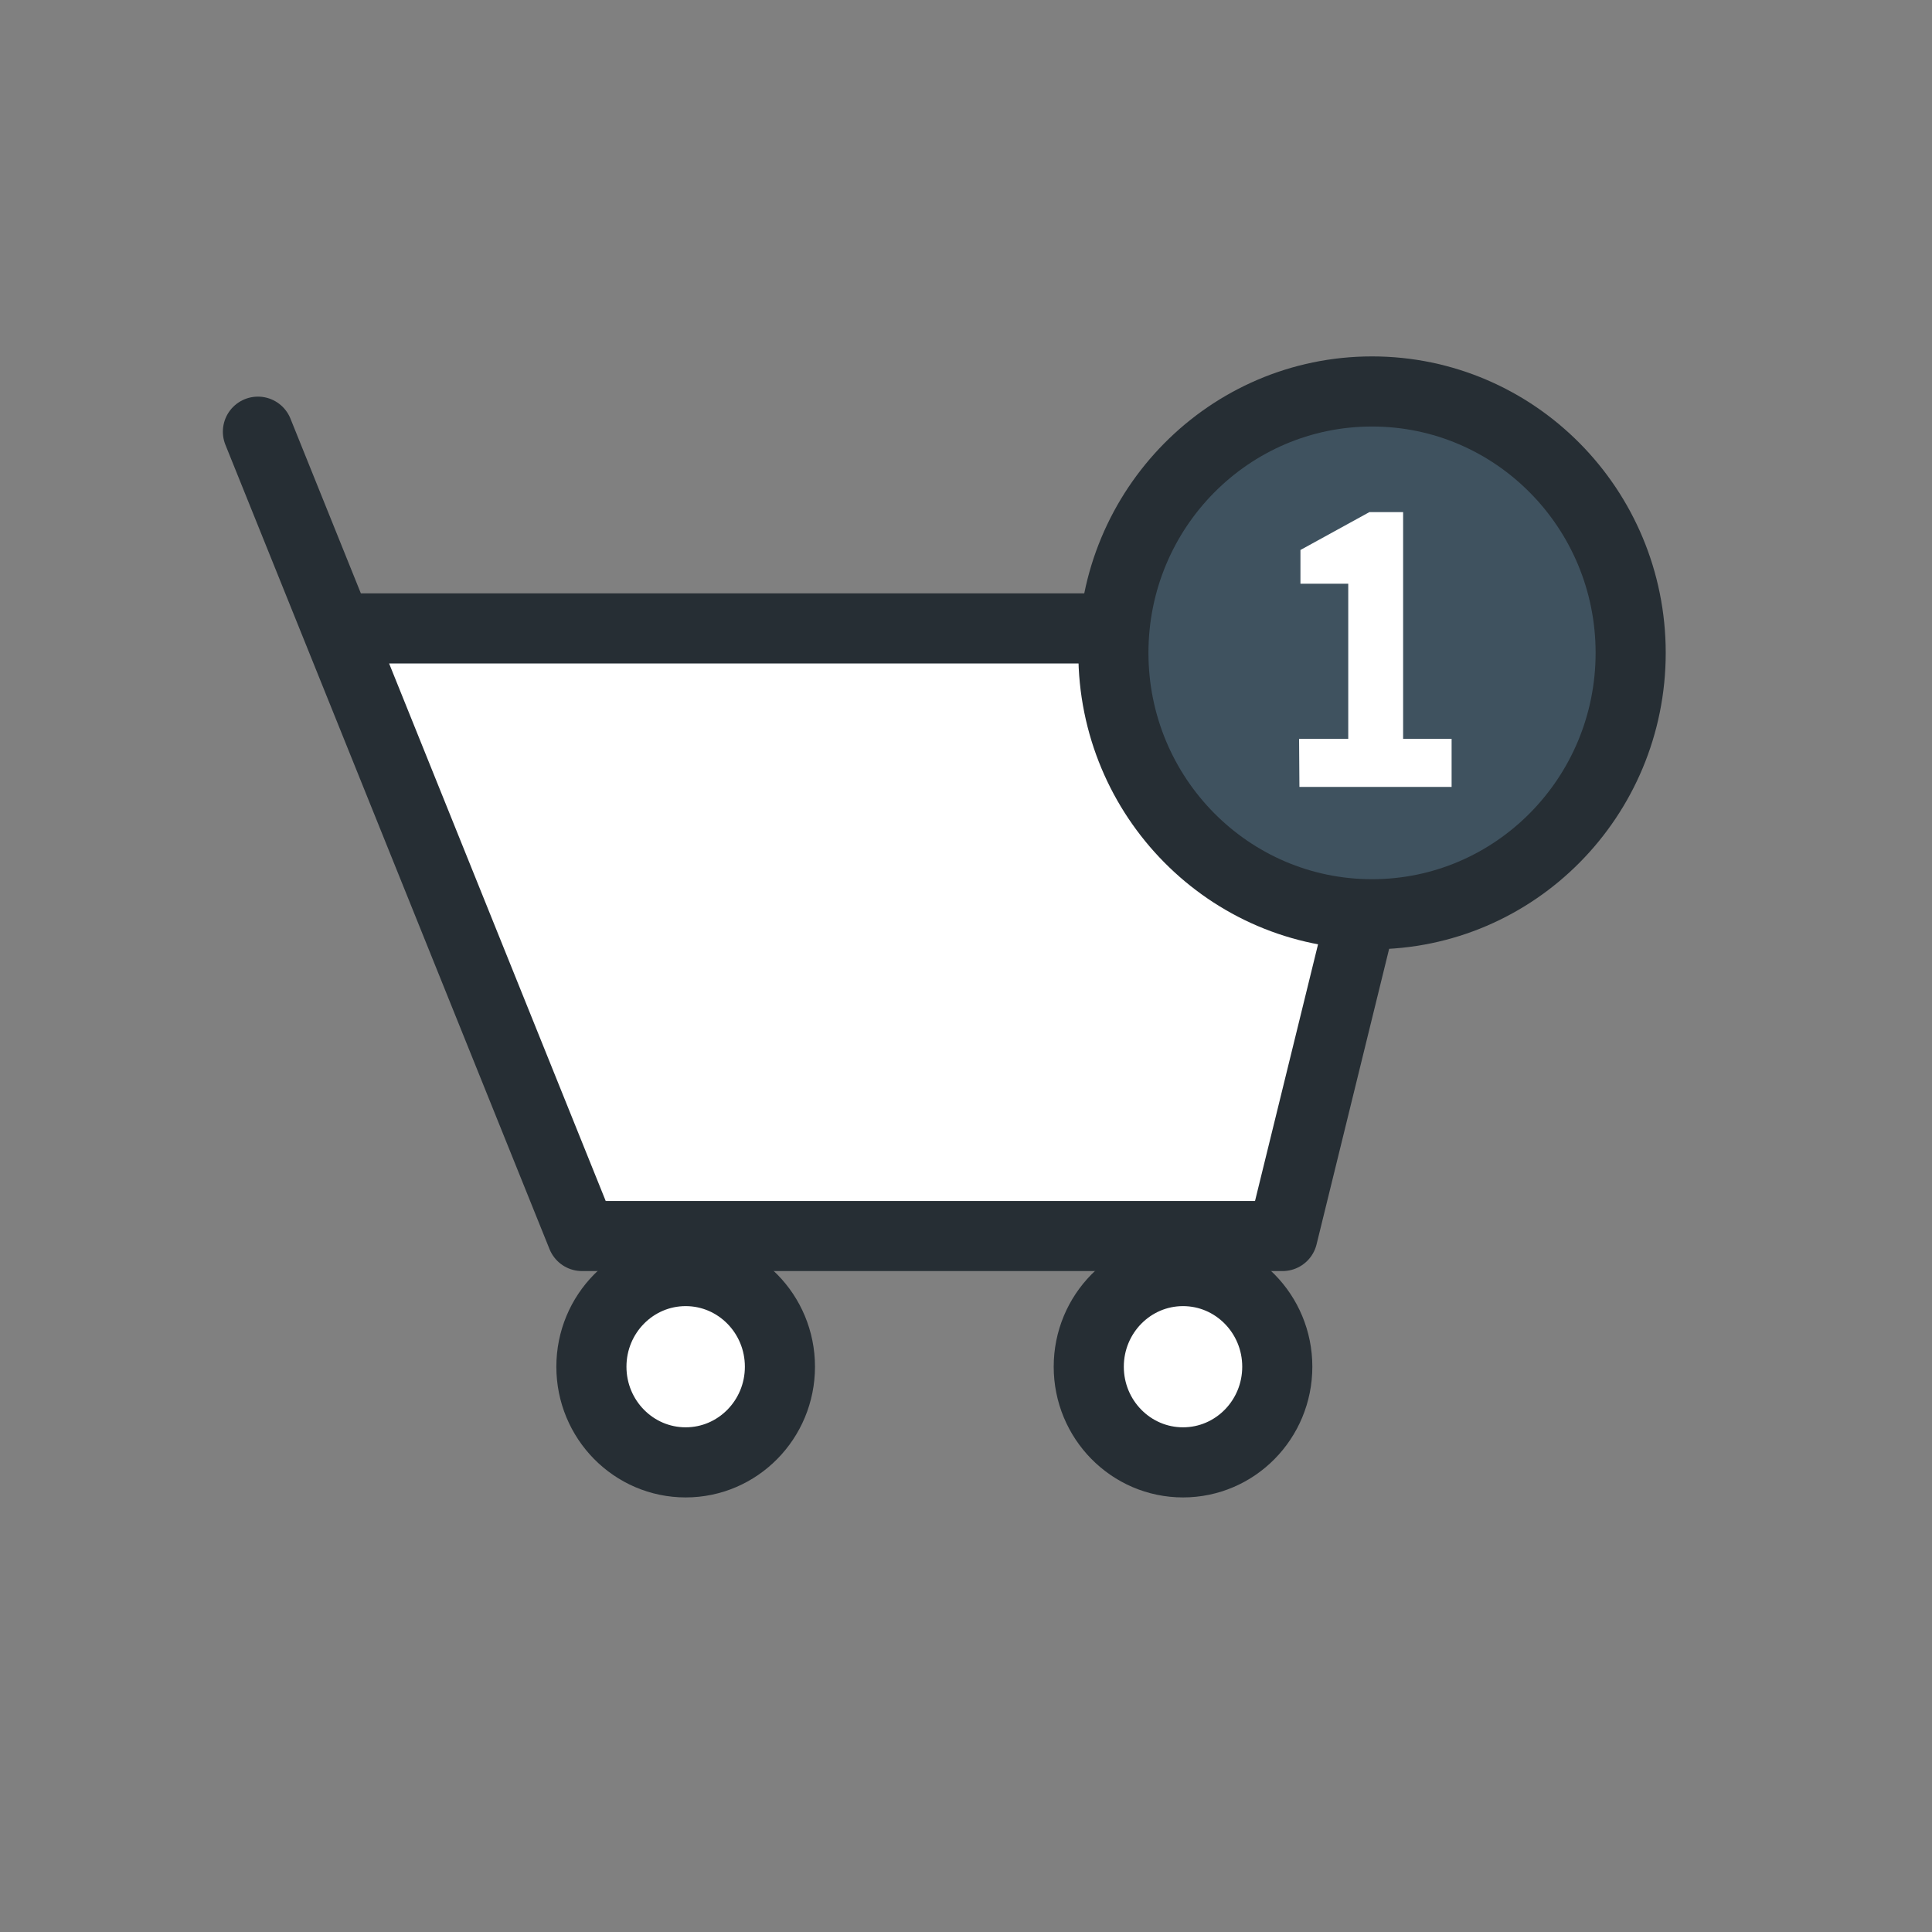<?xml version="1.0" encoding="UTF-8"?>
<svg width="100px" height="100px" viewBox="0 0 100 100" version="1.1" xmlns="http://www.w3.org/2000/svg" xmlns:xlink="http://www.w3.org/1999/xlink">
    <rect x="0" y="0" width="100" height="100" fill="#808080" stroke="none"/>
    <!-- Generator: Sketch 51.3 (57544) - http://www.bohemiancoding.com/sketch -->
    <title>No Minimums</title>
    <desc>Created with Sketch.</desc>
    <defs></defs>
    <g id="No-Minimums" stroke="none" stroke-width="1" fill="none" fill-rule="evenodd">
        <g transform="translate(13, 20)" id="Group-2">
            <g transform="translate(0.118, 0.214)">
                <g id="Group" transform="translate(0.232, 0.048)">
                    <g id="cart" transform="translate(0, 2.082)" fill="#FFFFFF" stroke="#262E34" stroke-width="3.629">
                        <ellipse id="Oval-2" cx="47.883" cy="48.397" rx="4.879" ry="4.951"></ellipse>
                        <ellipse id="Oval-2" cx="22.14" cy="48.397" rx="4.879" ry="4.951"></ellipse>
                        <polyline id="Path-2" stroke-linecap="round" stroke-linejoin="round" points="0 0 16.776 41.632 53.033 41.632 60.755 10.182 4.621 10.182"></polyline>
                    </g>
                    <ellipse id="Oval-2" stroke="#262E34" stroke-width="3.629" fill="#3F525F" cx="57.666" cy="13.53" rx="13.387" ry="13.53"></ellipse>
                    <polygon id="Page-1" fill="#FFFFFF" points="57.529 6.245 53.961 8.205 53.961 9.951 56.435 9.951 56.435 17.981 53.89 17.981 53.908 20.469 61.785 20.469 61.785 17.981 59.275 17.981 59.275 6.245"></polygon>
                </g>
            </g>
        </g>
    </g>
</svg>